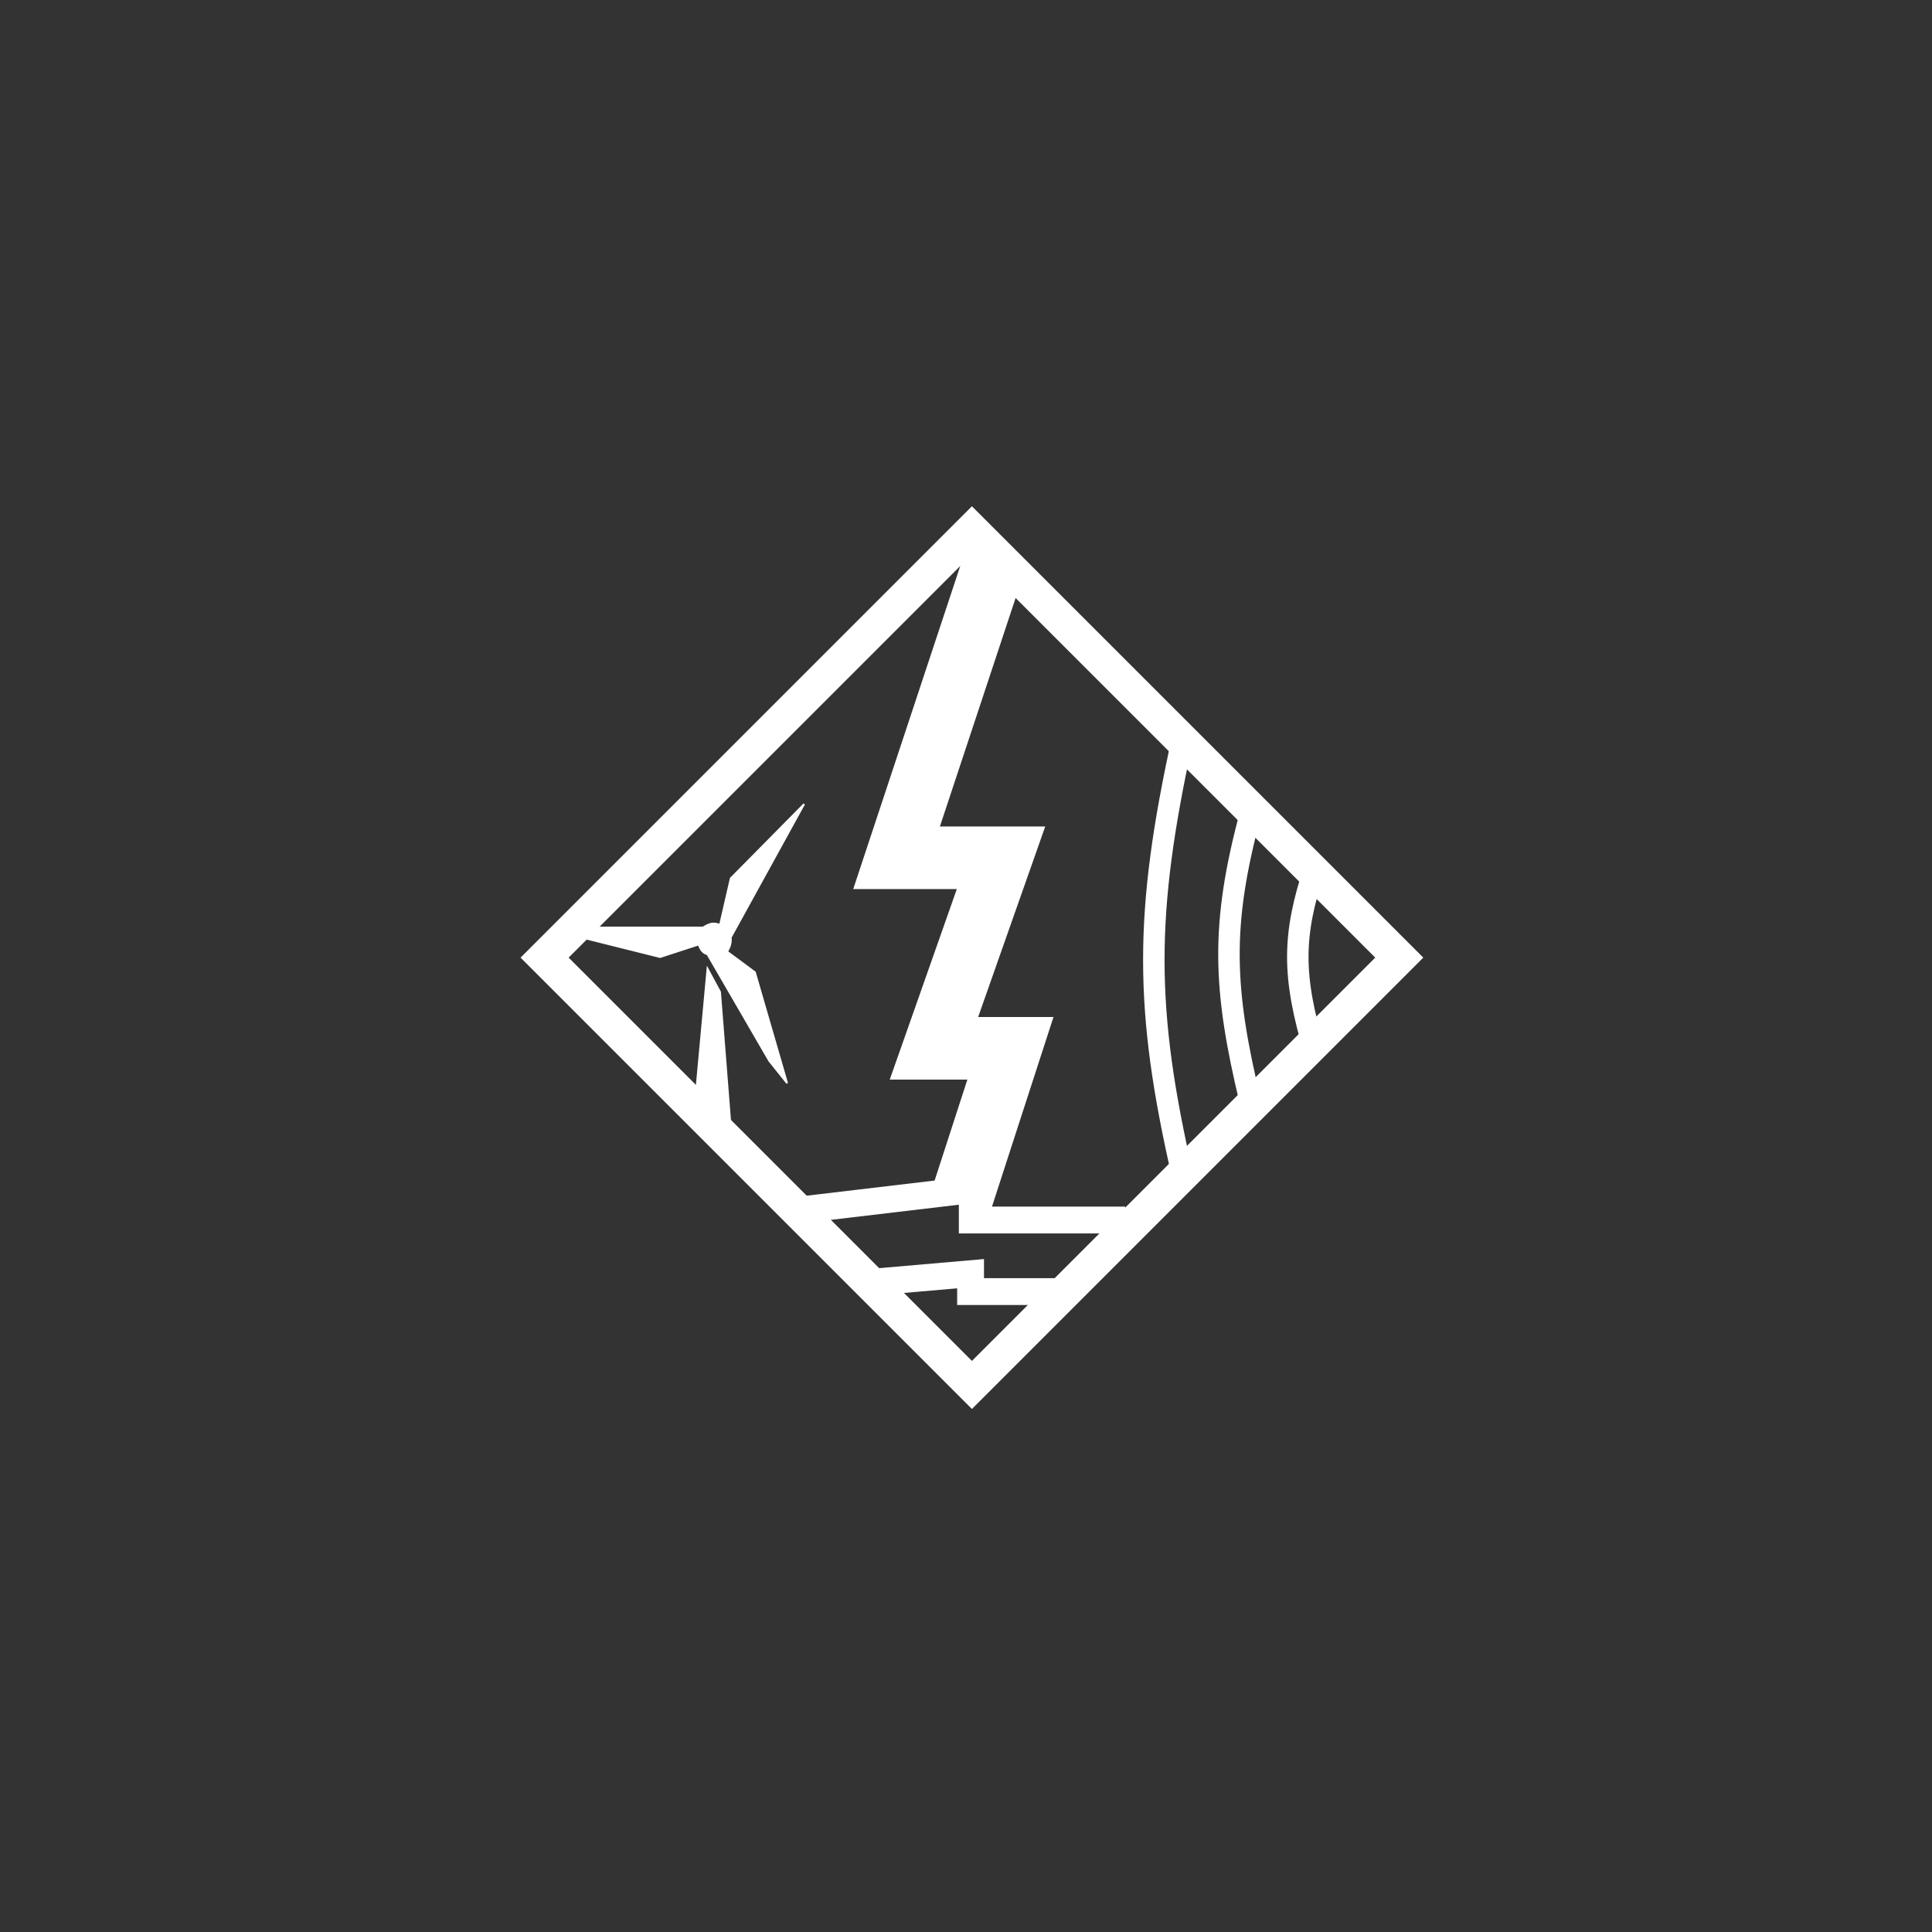 <svg width="1080" height="1080" viewBox="0 0 1080 1080" fill="none" xmlns="http://www.w3.org/2000/svg">
<rect x="0" y="0" width="1080" height="1080" fill="#333333" stroke="none"/>
<rect x="304.435" y="535.313" width="337.824" height="337.824" transform="rotate(-45 304.435 535.313)" stroke="white" stroke-width="19"/>
<path d="M459 675L543.5 665V682H621.5" stroke="white" stroke-width="15" stroke-linecap="square"/>
<path d="M496.5 716L542.557 712V722H586.5" stroke="white" stroke-width="15" stroke-linecap="square"/>
<path d="M699.007 454.921C682.377 516.987 683.62 552.361 699.007 616.154M735 485.018C722.44 522.752 722.181 545.303 735 588.207M661.015 413C639.548 510.883 639.776 564.281 661.015 657" stroke="white" stroke-width="12"/>
<path d="M501.186 479.5L484.573 473.997L476.953 497H501.186V479.5ZM559.578 479.5L576.085 485.311L584.291 462H559.578V479.5ZM522.085 586L505.578 580.189L497.372 603.5H522.085V586ZM564.837 586L581.483 591.4L588.911 568.5H564.837V586ZM525.972 649.1L520.572 665.747L553.865 676.546L559.264 659.9L525.972 649.1ZM540.888 303.997L484.573 473.997L517.798 485.003L574.113 315.003L540.888 303.997ZM501.186 497H559.578V462H501.186V497ZM543.071 473.689L505.578 580.189L538.592 591.811L576.085 485.311L543.071 473.689ZM522.085 603.5H564.837V568.5H522.085V603.5ZM548.191 580.6L525.972 649.1L559.264 659.9L581.483 591.4L548.191 580.6Z" fill="white"/>
<path d="M324 518.5H393C396.454 516.38 398.449 515.506 402.5 517L408.5 491L449.5 449.5L408.5 524C408.695 526.958 408.296 528.703 406.5 532L422 543.5L440 605.5L430 593L395.5 533.5C392.901 532.577 391.916 531.358 390.5 528L369 535L311 520.5L324 518.5Z" fill="white"/>
<path d="M395.5 541.5L389 612L408.5 631L402.5 554.5L395.5 541.5Z" fill="white"/>
<path d="M324 518.5H393C396.454 516.38 398.449 515.506 402.5 517L408.5 491L449.5 449.5L408.5 524C408.695 526.958 408.296 528.703 406.5 532L422 543.5L440 605.5L430 593L395.5 533.5C392.901 532.577 391.916 531.358 390.5 528L369 535L311 520.5L324 518.5Z" stroke="white"/>
<path d="M395.5 541.5L389 612L408.5 631L402.5 554.5L395.5 541.5Z" stroke="white"/>
</svg>

